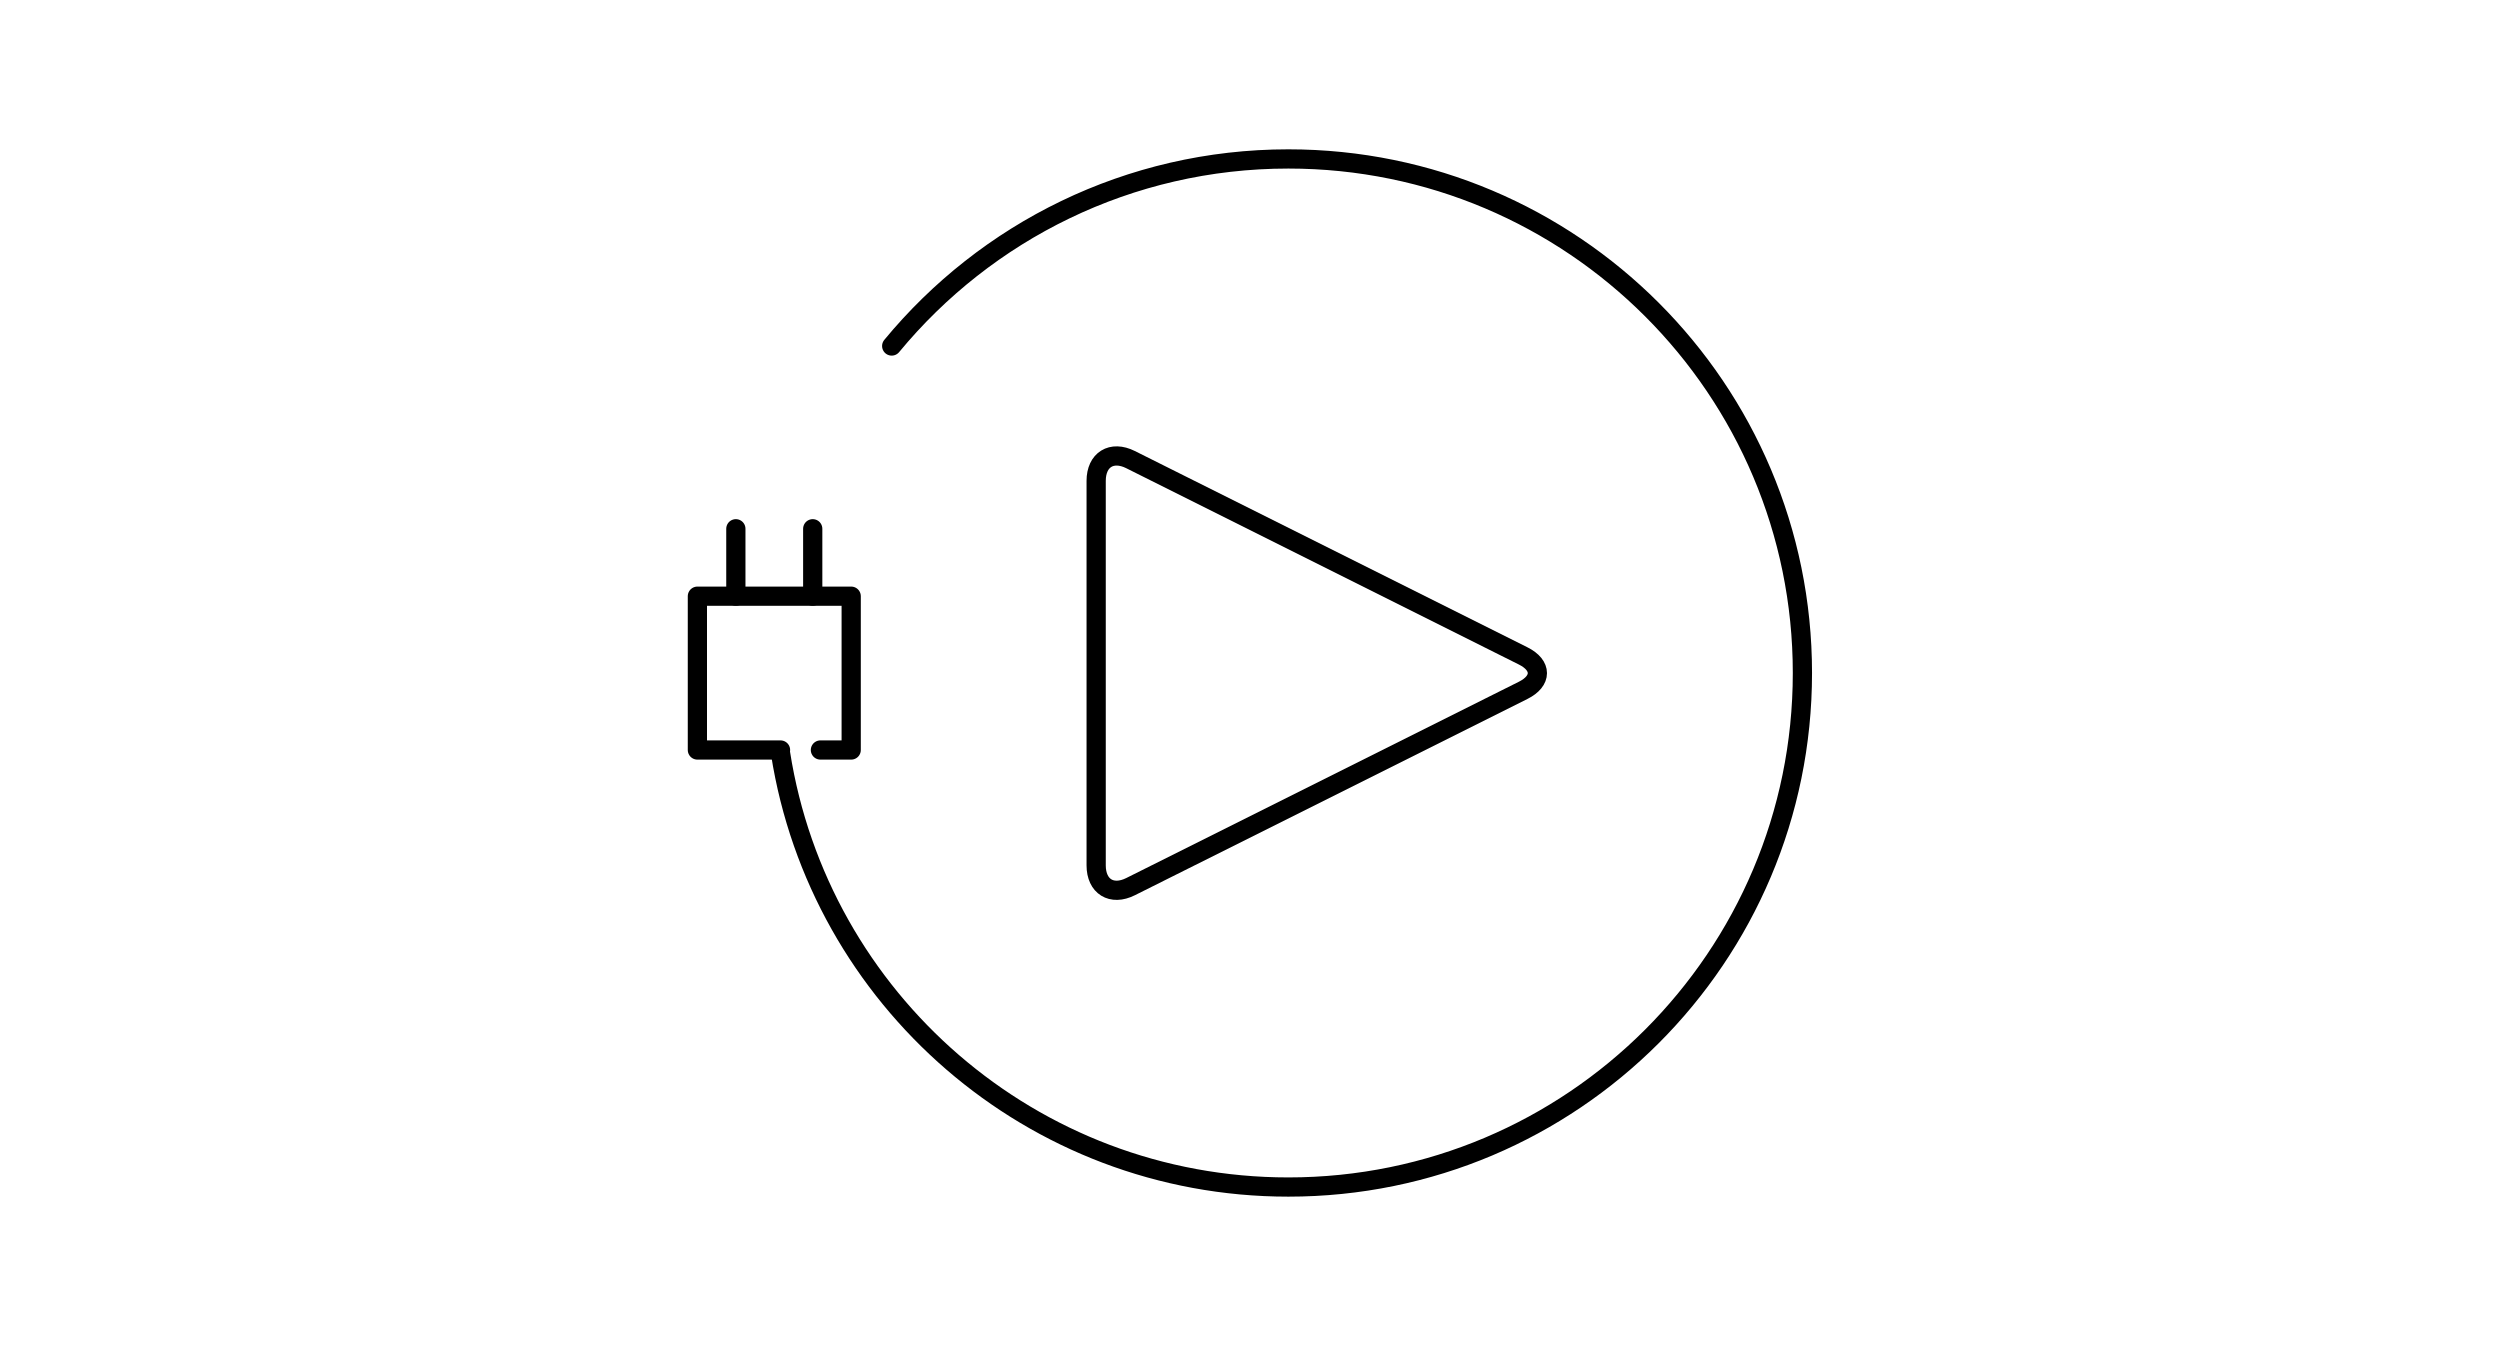 <?xml version="1.0" encoding="UTF-8" standalone="no"?> <svg xmlns:inkscape="http://www.inkscape.org/namespaces/inkscape" xmlns:sodipodi="http://sodipodi.sourceforge.net/DTD/sodipodi-0.dtd" xmlns:xlink="http://www.w3.org/1999/xlink" xmlns="http://www.w3.org/2000/svg" xmlns:svg="http://www.w3.org/2000/svg" version="1.1" id="svg1" width="173.333" height="93.333" viewBox="0 0 173.333 93.333"><defs id="defs1"><clipPath id="clipPath3"><path d="M 0,70 H 130 V 0 H 0 Z" transform="translate(-46.368,-52.007)" id="path3"></path></clipPath><clipPath id="clipPath5"><path d="M 0,70 H 130 V 0 H 0 Z" transform="translate(-58.789,-23.894)" id="path5"></path></clipPath><clipPath id="clipPath7"><path d="M 0,70 H 130 V 0 H 0 Z" transform="translate(-38.264,-39)" id="path7"></path></clipPath><clipPath id="clipPath9"><path d="M 0,70 H 130 V 0 H 0 Z" transform="translate(-42.262,-39)" id="path9"></path></clipPath></defs><g id="layer-MC0"><path id="path1" d="m 0,0 h -4.324 v 8 h 8 V 0 H 2.075" style="fill:none;stroke:#000000;stroke-width:1;stroke-linecap:round;stroke-linejoin:round;stroke-miterlimit:10;stroke-dasharray:none;stroke-opacity:1" transform="matrix(1.333,0,0,-1.333,54.116,52)"></path><path id="path2" d="m 0,0 c 4.904,5.942 12.326,9.73 20.632,9.73 14.766,0 26.737,-11.971 26.737,-26.737 0,-14.767 -11.971,-26.737 -26.737,-26.737 -13.346,0 -24.408,9.778 -26.413,22.561" style="fill:none;stroke:#000000;stroke-width:1;stroke-linecap:round;stroke-linejoin:round;stroke-miterlimit:10;stroke-dasharray:none;stroke-opacity:1" transform="matrix(1.333,0,0,-1.333,61.824,23.99)" clip-path="url(#clipPath3)"></path><path id="path4" d="m 0,0 c -0.984,-0.492 -1.789,0.006 -1.789,1.106 v 20 c 0,1.1 0.805,1.597 1.789,1.105 L 20.422,12 c 0.984,-0.492 0.984,-1.297 0,-1.789 z" style="fill:none;stroke:#000000;stroke-width:1;stroke-linecap:round;stroke-linejoin:round;stroke-miterlimit:10;stroke-dasharray:none;stroke-opacity:1" transform="matrix(1.333,0,0,-1.333,78.385,61.474)" clip-path="url(#clipPath5)"></path><path id="path6" d="M 0,0 V 3.505" style="fill:none;stroke:#000000;stroke-width:1;stroke-linecap:round;stroke-linejoin:round;stroke-miterlimit:10;stroke-dasharray:none;stroke-opacity:1" transform="matrix(1.333,0,0,-1.333,51.019,41.333)" clip-path="url(#clipPath7)"></path><path id="path8" d="M 0,0 V 3.505" style="fill:none;stroke:#000000;stroke-width:1;stroke-linecap:round;stroke-linejoin:round;stroke-miterlimit:10;stroke-dasharray:none;stroke-opacity:1" transform="matrix(1.333,0,0,-1.333,56.349,41.333)" clip-path="url(#clipPath9)"></path></g></svg> 